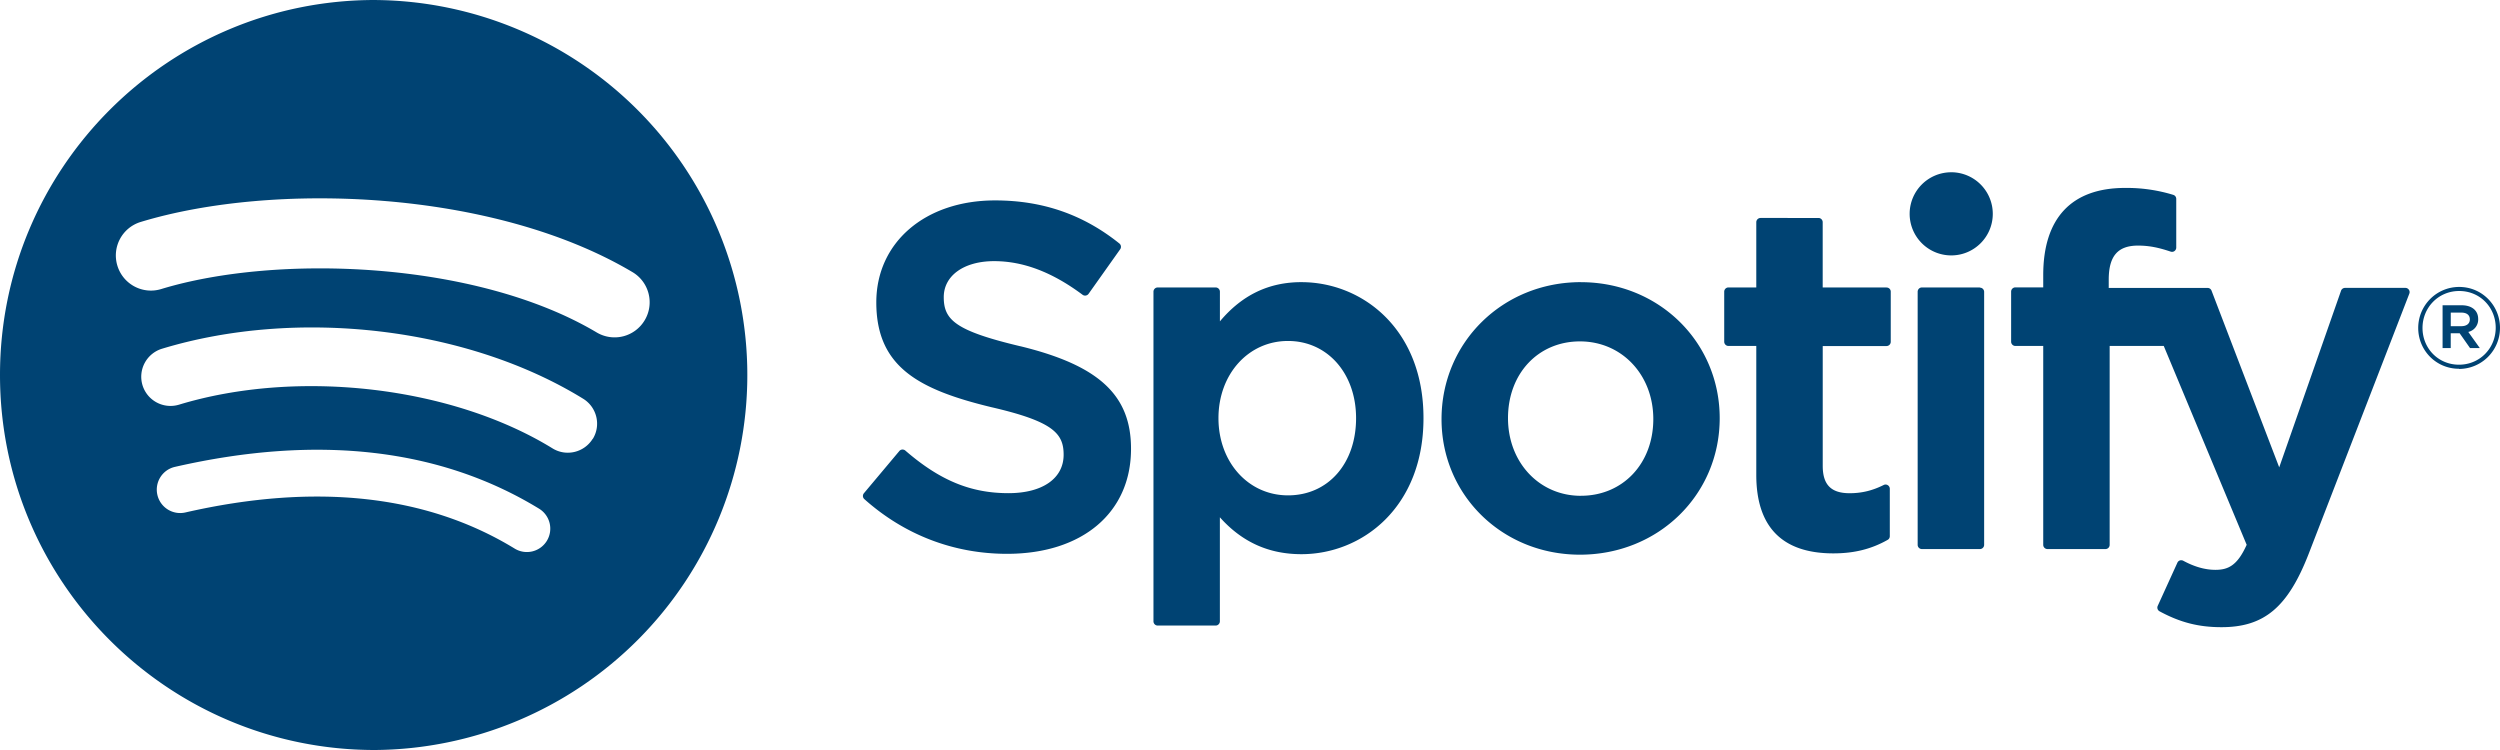 <svg xmlns="http://www.w3.org/2000/svg" width="140" height="42"><path d="M20.995 0C9.4 0 0 9.402 0 21s9.4 21 20.995 21a21 21 0 0 0 0-41.999V0zm9.628 30.288a1.31 1.31 0 0 1-1.8.434c-4.93-3.012-11.135-3.694-18.443-2.024a1.31 1.31 0 0 1-1.567-.986c-.16-.705.278-1.407.984-1.567 7.997-1.828 14.857-1.04 20.392 2.342a1.31 1.31 0 0 1 .434 1.801zm2.57-5.718c-.474.77-1.482 1.014-2.25.54-5.643-3.47-14.246-4.475-20.92-2.448a1.64 1.64 0 0 1-2.043-1.091 1.64 1.64 0 0 1 1.092-2.042c7.625-2.314 17.104-1.193 23.584 2.8.77.474 1.013 1.482.54 2.25zm.22-5.954c-6.767-4.02-17.93-4.4-24.39-2.428-1.037.315-2.134-.27-2.45-1.31s.27-2.135 1.31-2.45c7.416-2.252 19.744-1.817 27.535 2.81.935.554 1.24 1.76.687 2.692a1.96 1.96 0 0 1-2.69.687h-.001zm23.707.77c-3.625-.865-4.27-1.472-4.27-2.747 0-1.205 1.133-2.015 2.82-2.015 1.635 0 3.254.616 4.954 1.883.05.038.115.054.178.044s.12-.044.158-.097l1.77-2.496c.073-.103.053-.245-.045-.323-2.023-1.623-4.3-2.412-6.962-2.412-3.913 0-6.65 2.35-6.65 5.71 0 3.605 2.36 4.88 6.436 5.867 3.467.8 4.054 1.47 4.054 2.665 0 1.327-1.183 2.152-3.09 2.152-2.116 0-3.843-.715-5.774-2.385-.048-.043-.113-.06-.173-.058-.065.005-.123.035-.163.083L48.38 27.62c-.083.1-.073.246.023.33 2.246 2.006 5.01 3.064 7.992 3.064 4.217 0 6.942-2.305 6.942-5.873.007-3.01-1.795-4.68-6.2-5.753l-.008-.003zM72.88 15.8c-1.828 0-3.327.72-4.565 2.196v-1.66c0-.13-.105-.238-.236-.238H64.83c-.13 0-.236.107-.236.238v18.457c0 .13.105.238.236.238h3.247c.13 0 .236-.108.236-.238v-5.825c1.238 1.387 2.738 2.066 4.565 2.066 3.397 0 6.837-2.616 6.837-7.616.005-5-3.435-7.617-6.834-7.617h-.003zm3.06 7.617c0 2.545-1.567 4.323-3.813 4.323-2.22 0-3.893-1.858-3.893-4.323s1.675-4.323 3.893-4.323c2.21 0 3.813 1.817 3.813 4.323zM88.528 15.8c-4.375 0-7.802 3.37-7.802 7.672 0 4.256 3.405 7.59 7.75 7.59 4.4 0 7.827-3.358 7.827-7.643 0-4.27-3.415-7.617-7.774-7.617zm0 11.965c-2.327 0-4.08-1.87-4.08-4.35 0-2.5 1.695-4.297 4.03-4.297 2.342 0 4.107 1.87 4.107 4.35 0 2.49-1.705 4.295-4.054 4.295zm17.116-11.668h-3.573v-3.653c0-.13-.105-.238-.236-.238H98.59a.24.24 0 0 0-.238.238v3.653h-1.56c-.13 0-.236.107-.236.238v2.8c0 .13.105.238.236.238h1.56v7.22c0 2.916 1.452 4.396 4.317 4.396 1.163 0 2.128-.24 3.04-.757.075-.04.12-.12.12-.206V27.37c0-.08-.043-.158-.113-.2a.23.23 0 0 0-.231-.01c-.624.313-1.228.46-1.905.46-1.04 0-1.507-.474-1.507-1.532v-6.71h3.573c.13 0 .236-.107.236-.238v-2.8a.23.23 0 0 0-.233-.238l-.003-.002zm12.445.014v-.45c0-1.32.506-1.908 1.64-1.908.677 0 1.22.134 1.83.338.075.024.153.012.213-.033s.098-.117.098-.193V11.14c0-.105-.065-.197-.168-.228a8.89 8.89 0 0 0-2.698-.388c-2.996 0-4.583 1.69-4.583 4.882v.687h-1.56a.24.24 0 0 0-.238.238v2.805a.24.24 0 0 0 .238.238h1.56V30.51c0 .133.108.238.238.238h3.244c.133 0 .238-.105.238-.238V19.374h3.03l4.643 11.135c-.526 1.17-1.045 1.402-1.752 1.402-.572 0-1.176-.17-1.8-.51-.058-.03-.128-.035-.188-.018-.063.023-.115.068-.14.128l-1.1 2.415c-.053.115-.008.248.103.308 1.148.622 2.184.888 3.465.888 2.397 0 3.723-1.118 4.89-4.123l5.63-14.554c.03-.073.02-.156-.025-.22s-.115-.103-.193-.103h-3.38c-.103 0-.193.064-.226.16l-3.462 9.89-3.79-9.895c-.035-.092-.123-.153-.22-.153h-5.546zm-7.215-.014h-3.247a.24.24 0 0 0-.238.238V30.51c0 .133.108.238.238.238h3.247c.13 0 .238-.105.238-.238V16.346c0-.13-.105-.238-.238-.238v-.001zm-1.605-6.45a2.33 2.33 0 0 0-2.329 2.327 2.33 2.33 0 0 0 2.329 2.329c1.286 0 2.327-1.042 2.327-2.33a2.33 2.33 0 0 0-2.327-2.327zm28.435 11.004c-1.284 0-2.284-1.032-2.284-2.285s1.013-2.297 2.296-2.297S140 17.11 140 18.363a2.3 2.3 0 0 1-2.296 2.298zm.013-4.355c-1.17 0-2.056.93-2.056 2.07s.88 2.057 2.043 2.057c1.17 0 2.056-.93 2.056-2.07s-.88-2.057-2.043-2.057zm.506 2.292l.647.905h-.547l-.582-.83h-.5v.83h-.456v-2.398h1.068c.56 0 .925.285.925.765a.71.71 0 0 1-.554.728h-.003zm-.386-1.082h-.594v.76h.594c.296 0 .474-.145.474-.38 0-.247-.178-.38-.474-.38z" fill="#004373" fill-rule="nonzero"/></svg>